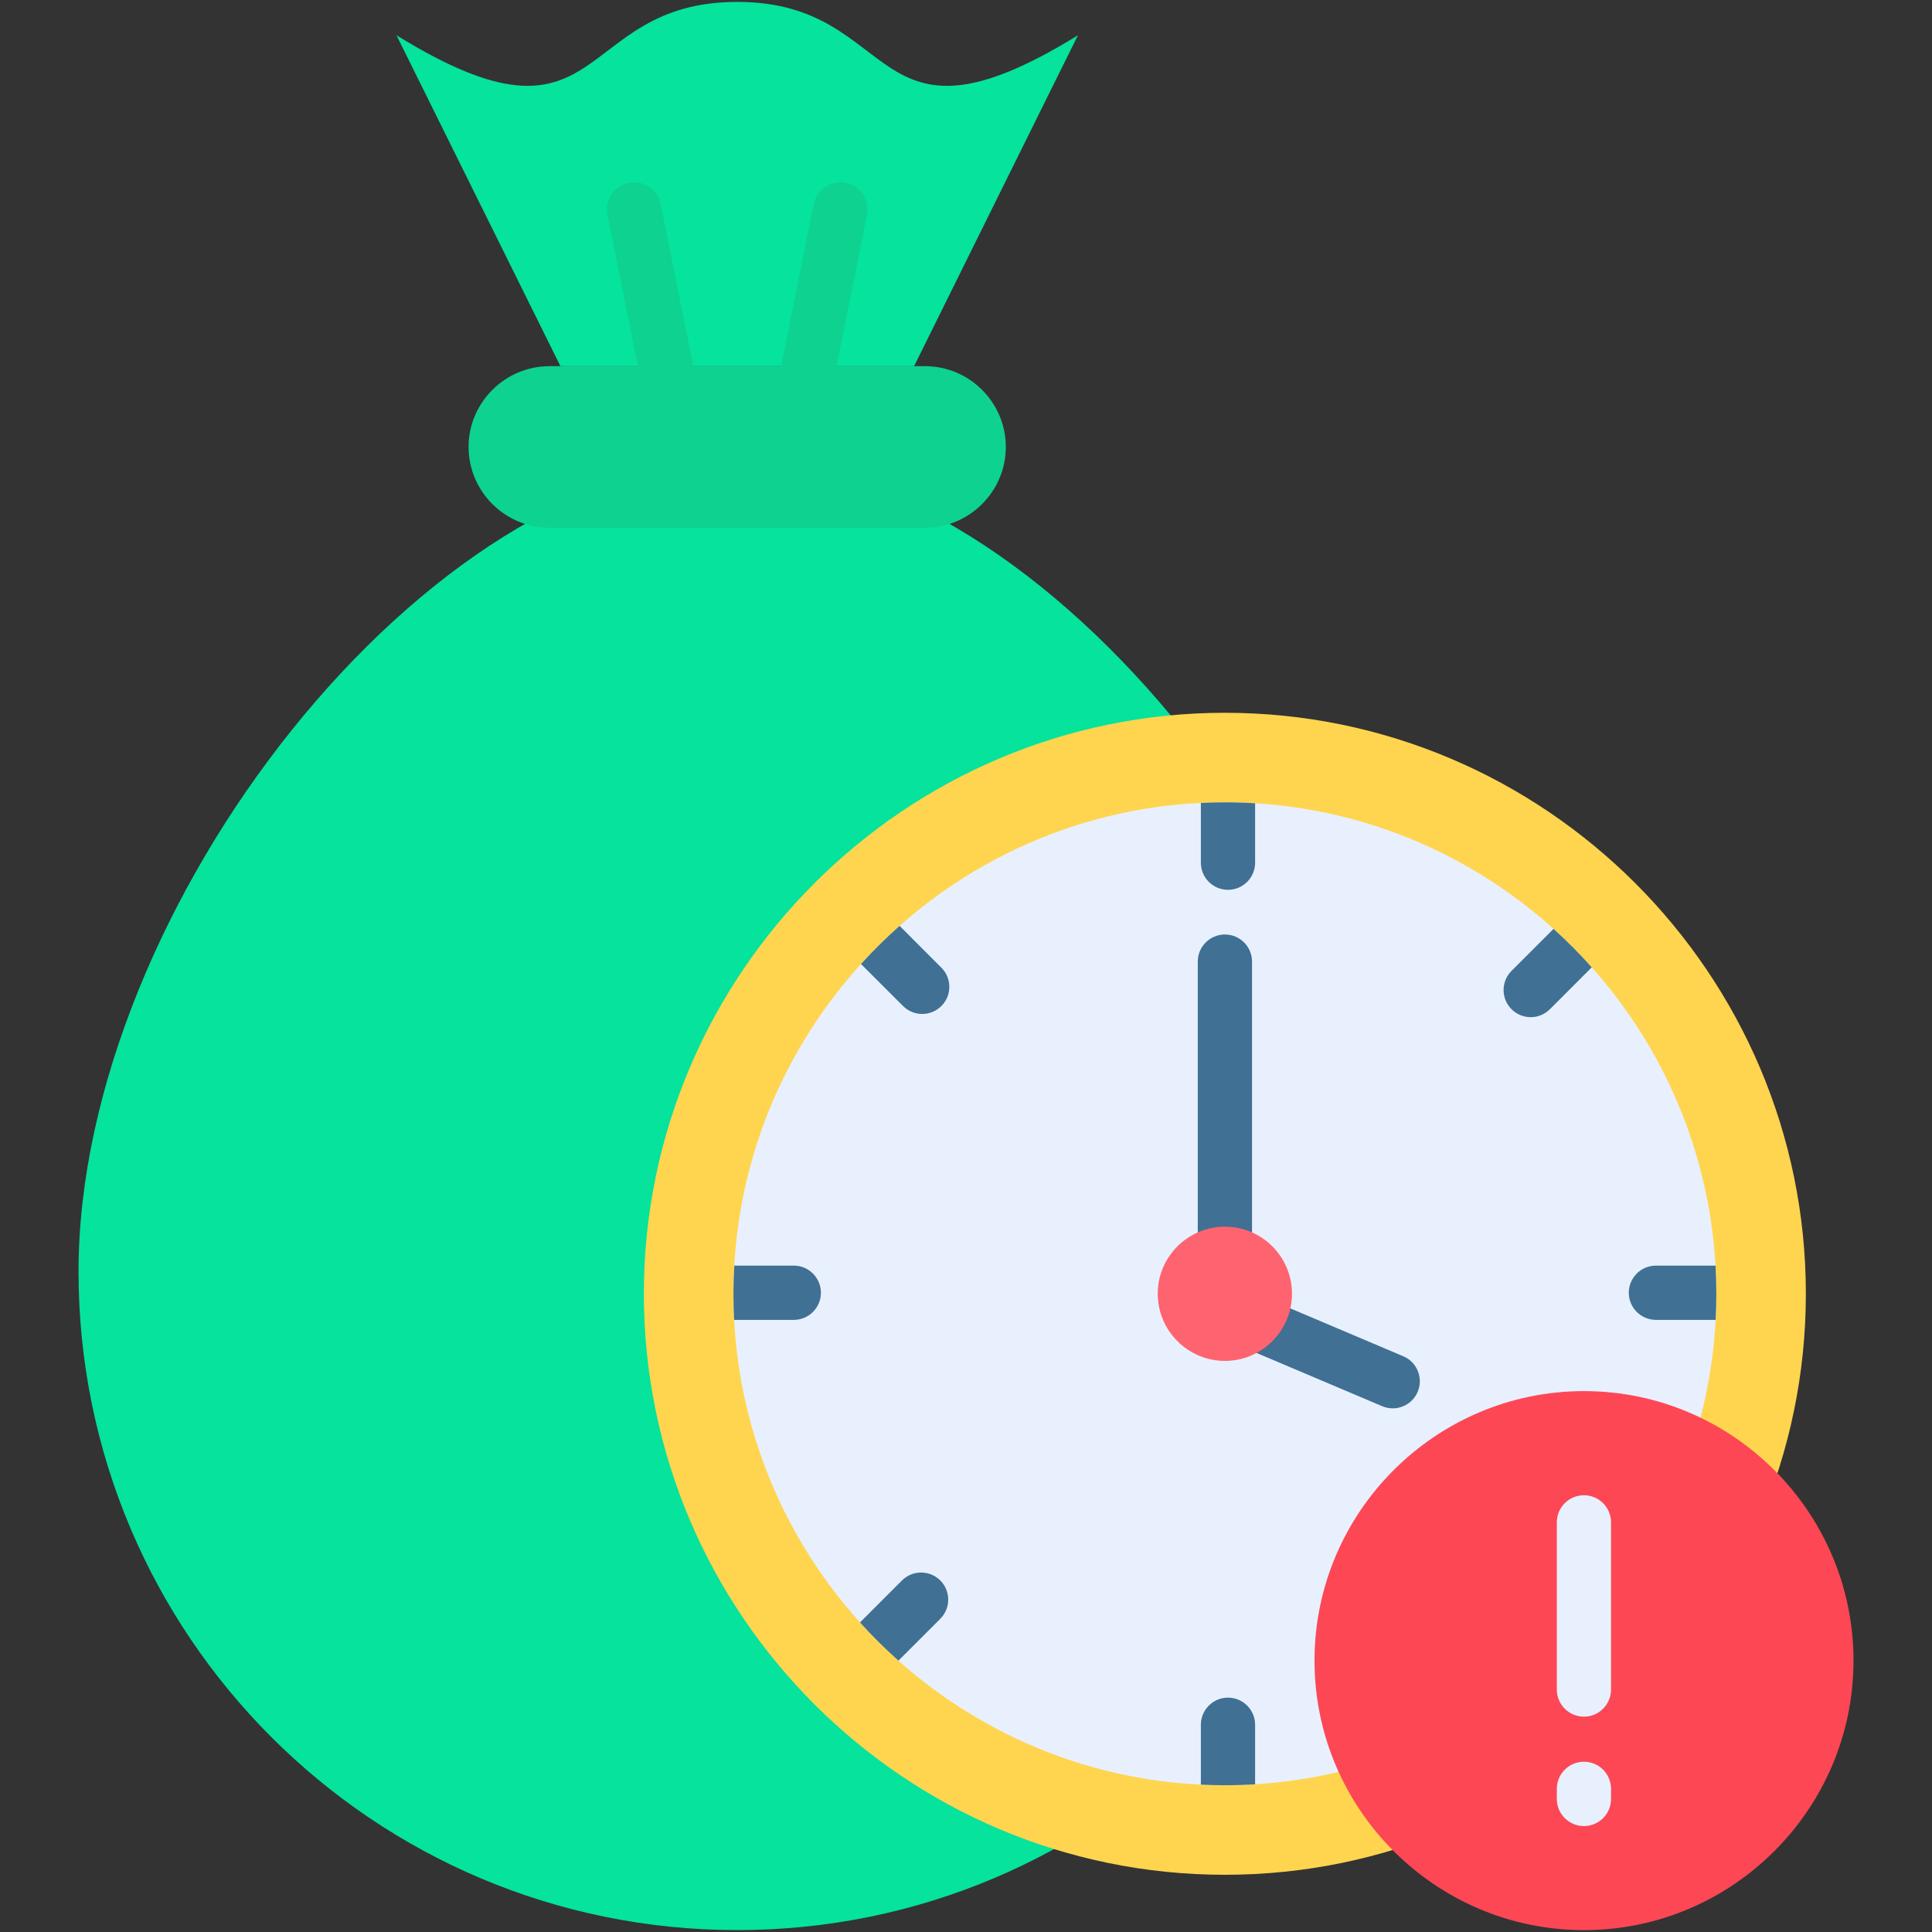 <svg width="62" height="62" viewBox="0 0 62 62" fill="none" xmlns="http://www.w3.org/2000/svg">
<rect x="0" y="0" width="62" height="62" fill="#333333" stroke="none"/>
<path fill-rule="evenodd" clip-rule="evenodd" d="M23.66 14.794C33.579 14.794 44.797 29.13 44.797 40.802C44.797 52.479 35.333 61.939 23.66 61.939C11.984 61.939 2.52 52.478 2.52 40.802C2.52 29.13 13.738 14.794 23.66 14.794Z" fill="#05E39C"/>
<path fill-rule="evenodd" clip-rule="evenodd" d="M17.633 11.751H29.686C31.113 11.751 32.278 12.917 32.278 14.343C32.278 15.77 31.113 16.936 29.686 16.936H17.633C16.206 16.936 15.037 15.77 15.037 14.343C15.037 12.917 16.206 11.751 17.633 11.751Z" fill="#0ED290"/>
<path fill-rule="evenodd" clip-rule="evenodd" d="M17.985 11.751H23.659H29.334L34.592 1.131C27.791 5.33 28.964 0.061 23.659 0.061C18.355 0.061 19.524 5.33 12.723 1.131L17.985 11.751Z" fill="#05E39C"/>
<path d="M22.212 11.58C22.307 12.051 22.002 12.509 21.531 12.604C21.473 12.616 21.415 12.621 21.358 12.621C20.953 12.621 20.59 12.336 20.507 11.922L19.496 6.893C19.401 6.422 19.706 5.963 20.177 5.868C20.648 5.774 21.107 6.079 21.202 6.55L22.212 11.58ZM27.138 5.868C26.668 5.774 26.208 6.079 26.114 6.55L25.107 11.58C25.012 12.051 25.317 12.51 25.789 12.604C25.846 12.616 25.904 12.621 25.96 12.621C26.367 12.621 26.73 12.335 26.813 11.922L27.82 6.892C27.914 6.421 27.609 5.962 27.138 5.868Z" fill="#0ED290"/>
<path fill-rule="evenodd" clip-rule="evenodd" d="M39.309 60.164C49.576 60.164 57.952 51.788 57.952 41.517C57.952 31.25 49.576 22.874 39.309 22.874C29.038 22.874 20.662 31.25 20.662 41.517C20.662 51.788 29.038 60.164 39.309 60.164Z" fill="#FFD54F"/>
<path fill-rule="evenodd" clip-rule="evenodd" d="M55.078 41.517C55.078 41.798 55.071 42.078 55.057 42.356C54.863 46.026 53.406 49.37 51.115 51.958C50.729 52.392 50.321 52.806 49.891 53.196C47.314 55.533 43.963 57.035 40.278 57.259C39.957 57.28 39.634 57.289 39.31 57.289C39.05 57.289 38.794 57.283 38.537 57.271C34.823 57.091 31.44 55.617 28.831 53.292C28.398 52.906 27.987 52.496 27.597 52.065C25.251 49.462 23.756 46.077 23.559 42.356C23.544 42.078 23.537 41.798 23.537 41.517C23.537 41.214 23.546 40.914 23.564 40.615C23.773 36.903 25.278 33.529 27.63 30.936C28.02 30.506 28.434 30.098 28.869 29.711C31.472 27.407 34.841 25.945 38.537 25.766C38.794 25.754 39.05 25.748 39.31 25.748C39.634 25.748 39.957 25.758 40.278 25.778C43.946 26.001 47.282 27.489 49.854 29.808C50.284 30.197 50.695 30.609 51.081 31.042C53.378 33.62 54.845 36.955 55.053 40.615C55.07 40.914 55.078 41.214 55.078 41.517Z" fill="#E8F0FE"/>
<path d="M39.309 25.748C39.635 25.748 39.958 25.758 40.278 25.778V27.685C40.278 28.166 39.888 28.555 39.407 28.555C38.928 28.555 38.537 28.166 38.537 27.685V25.767C38.793 25.754 39.051 25.748 39.309 25.748ZM39.407 54.479C38.928 54.479 38.537 54.869 38.537 55.35V57.271C38.793 57.283 39.051 57.29 39.309 57.29C39.635 57.29 39.958 57.28 40.278 57.26V55.35C40.278 54.869 39.888 54.479 39.407 54.479ZM28.945 50.719L27.598 52.066C27.987 52.497 28.398 52.906 28.832 53.292L30.175 51.949C30.514 51.61 30.514 51.058 30.175 50.719C29.834 50.38 29.284 50.38 28.945 50.719ZM49.855 29.809L48.507 31.156C48.167 31.496 48.167 32.047 48.507 32.387C48.677 32.556 48.899 32.642 49.122 32.642C49.345 32.642 49.568 32.556 49.738 32.387L51.081 31.043C50.695 30.609 50.285 30.198 49.855 29.809ZM55.053 40.615H53.141C52.66 40.615 52.27 41.006 52.27 41.486C52.27 41.966 52.66 42.356 53.141 42.356H55.057C55.071 42.078 55.078 41.798 55.078 41.517C55.078 41.214 55.07 40.914 55.053 40.615ZM25.475 40.615H23.564C23.546 40.914 23.537 41.214 23.537 41.517C23.537 41.798 23.544 42.078 23.559 42.356H25.475C25.954 42.356 26.344 41.966 26.344 41.486C26.344 41.006 25.954 40.615 25.475 40.615ZM28.869 29.712C28.434 30.098 28.02 30.506 27.63 30.936L28.98 32.284C29.15 32.454 29.372 32.539 29.595 32.539C29.817 32.539 30.041 32.454 30.21 32.284C30.55 31.945 30.55 31.394 30.21 31.054L28.869 29.712Z" fill="#407093"/>
<path d="M39.309 41.352C38.828 41.352 38.438 40.962 38.438 40.482V30.859C38.438 30.379 38.828 29.989 39.309 29.989C39.789 29.989 40.179 30.379 40.179 30.859V40.482C40.179 40.962 39.789 41.352 39.309 41.352ZM45.033 43.524L40.303 41.519C39.861 41.332 39.35 41.539 39.163 41.981C38.975 42.423 39.182 42.934 39.624 43.121L44.355 45.126C44.466 45.173 44.581 45.195 44.694 45.195C45.033 45.195 45.355 44.996 45.495 44.664C45.682 44.222 45.476 43.711 45.033 43.524Z" fill="#407093"/>
<path fill-rule="evenodd" clip-rule="evenodd" d="M50.831 61.94C55.596 61.94 59.481 58.054 59.481 53.292C59.481 48.527 55.596 44.642 50.831 44.642C46.069 44.642 42.184 48.527 42.184 53.292C42.184 58.054 46.069 61.94 50.831 61.94Z" fill="#FD4755"/>
<path fill-rule="evenodd" clip-rule="evenodd" d="M39.309 43.673C40.496 43.673 41.461 42.704 41.461 41.517C41.461 40.33 40.496 39.365 39.309 39.365C38.122 39.365 37.153 40.33 37.153 41.517C37.153 42.704 38.122 43.673 39.309 43.673Z" fill="#FE646F"/>
<path d="M51.7 48.854V54.219C51.7 54.699 51.311 55.089 50.83 55.089C50.349 55.089 49.96 54.699 49.96 54.219V48.854C49.96 48.374 50.349 47.984 50.83 47.984C51.31 47.984 51.7 48.374 51.7 48.854ZM50.83 56.536C50.35 56.536 49.96 56.926 49.96 57.406V57.73C49.96 58.211 50.35 58.6 50.83 58.6C51.311 58.6 51.7 58.211 51.7 57.73V57.406C51.7 56.926 51.311 56.536 50.83 56.536Z" fill="#E8F0FE"/>
</svg>
